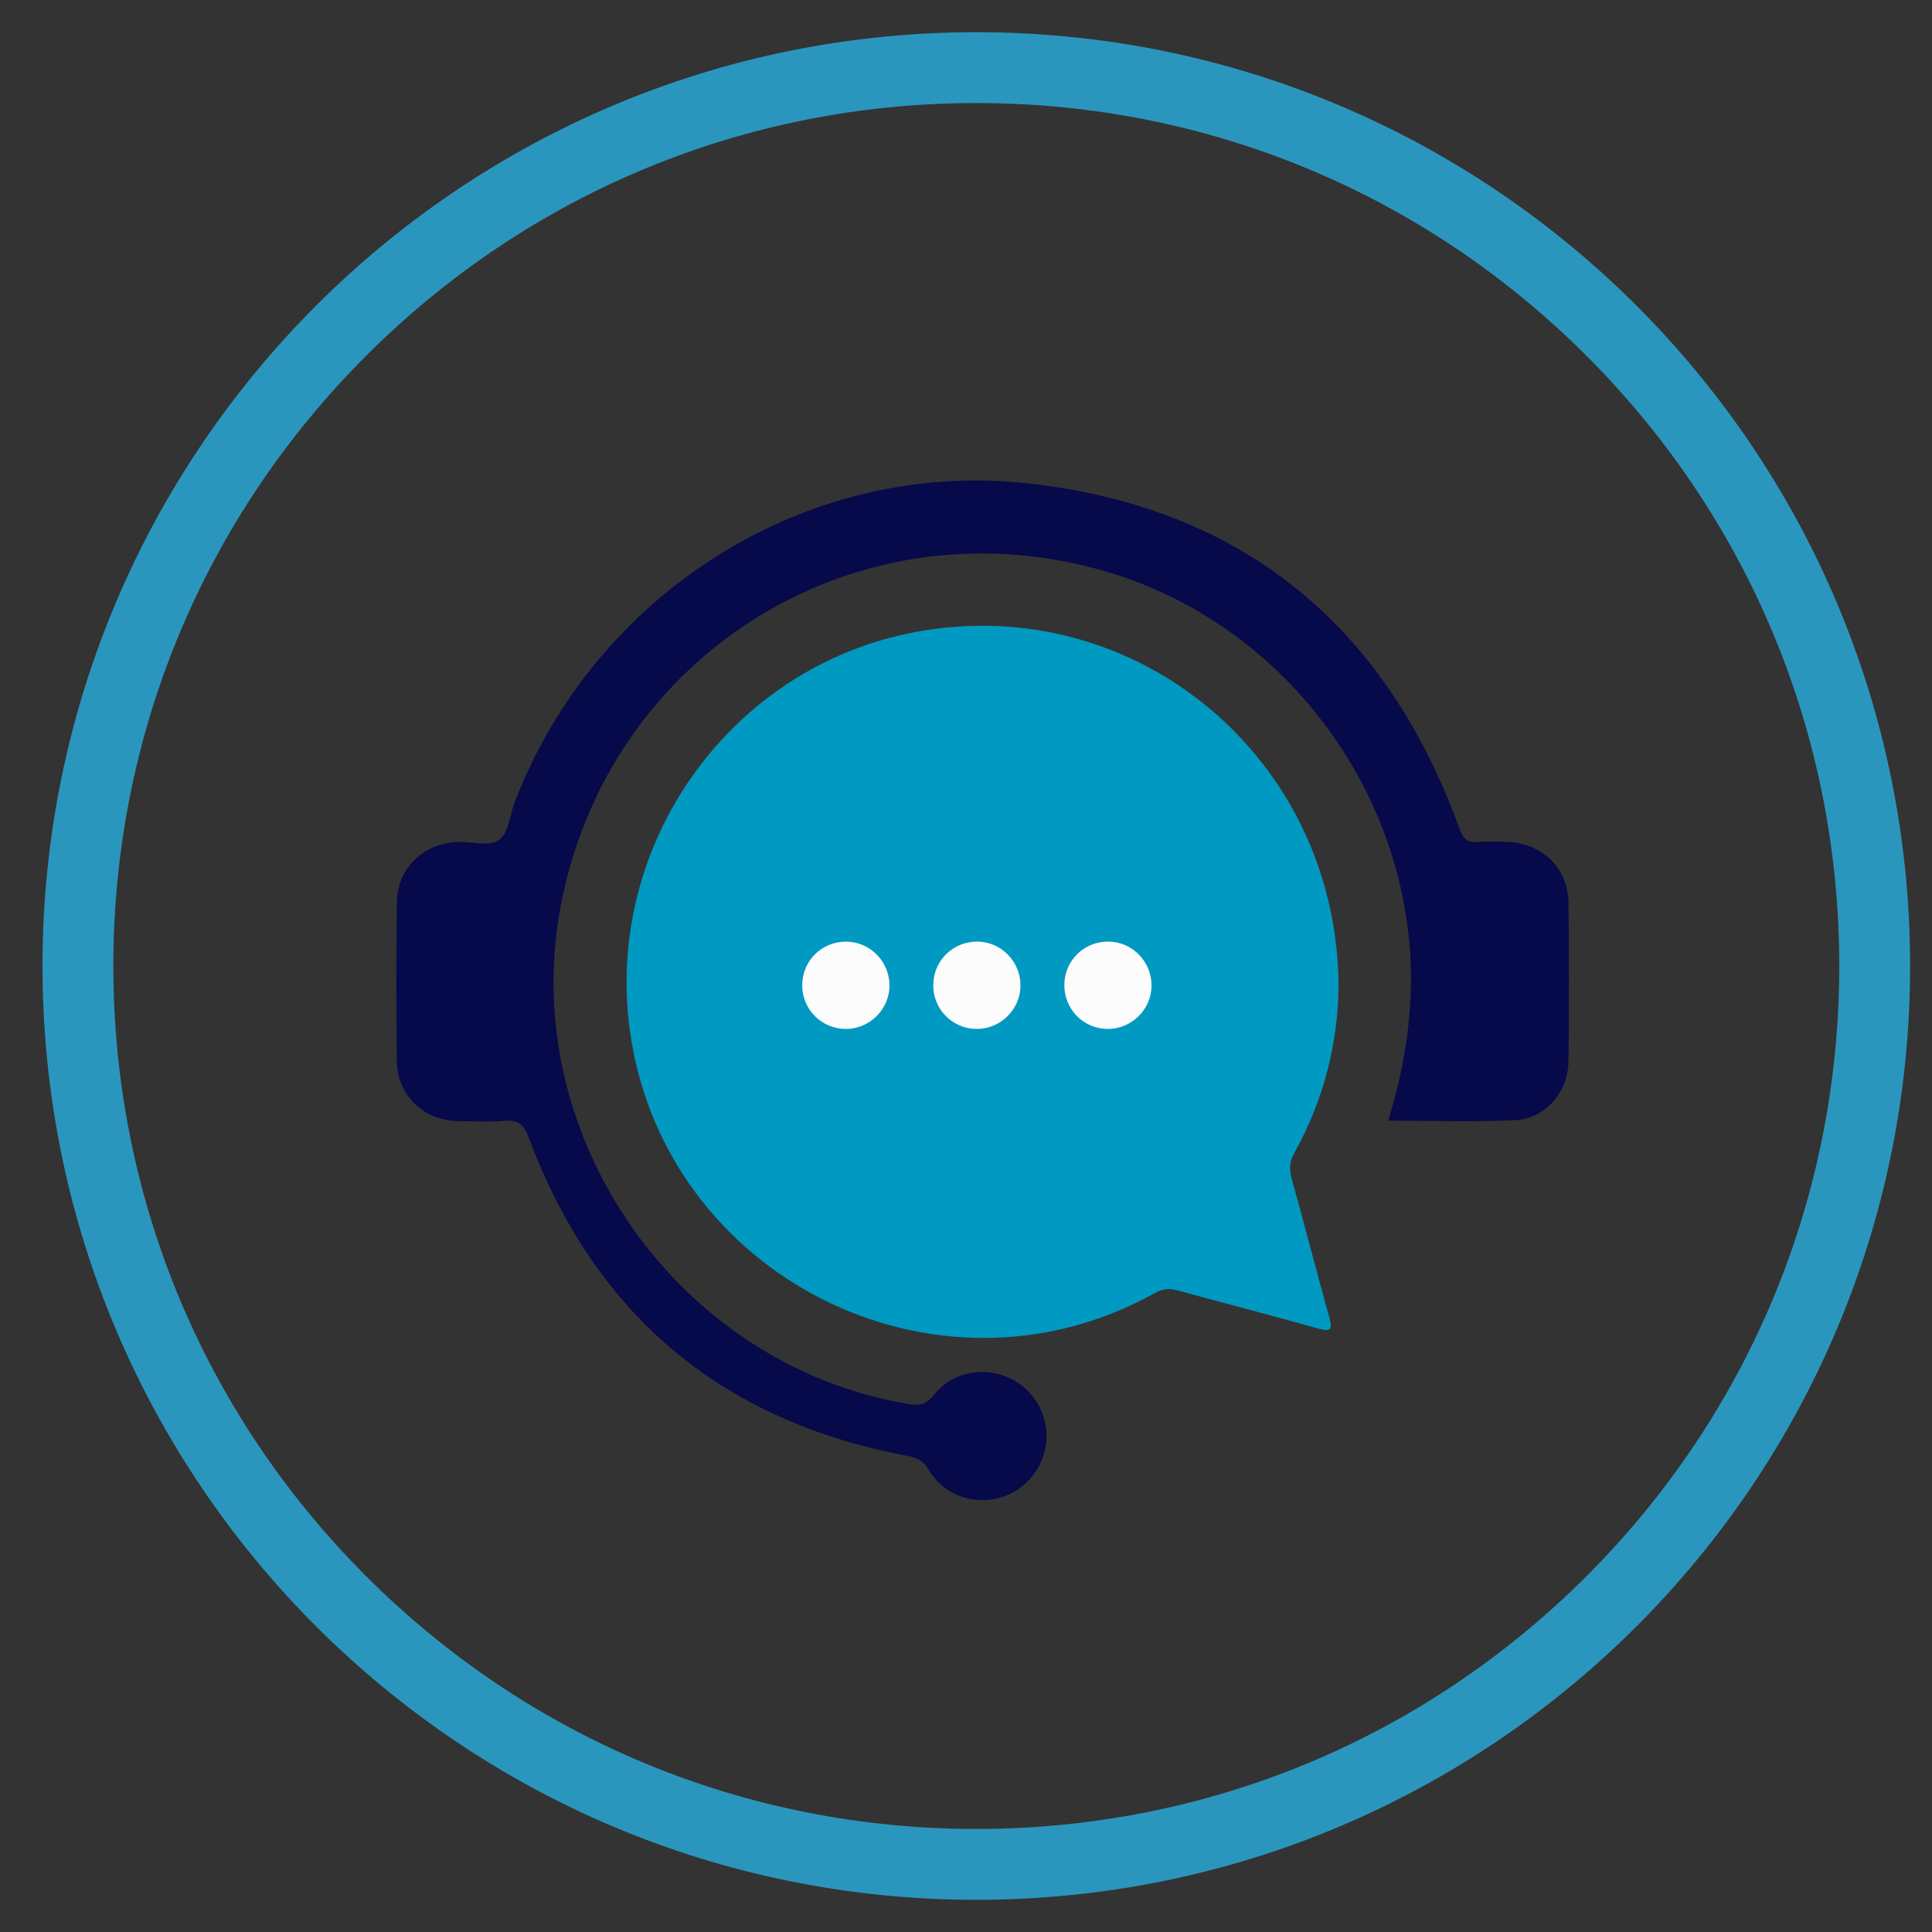 <svg xmlns="http://www.w3.org/2000/svg" id="Primary_Artwork" data-name="Primary Artwork" viewBox="0 0 300 300"><rect x="0" y="0" width="300" height="300" fill="#333333" stroke="none"/><defs><style>      .cls-1 {        fill: #0099c1;      }      .cls-2 {        fill: #2b96bd;      }      .cls-3 {        fill: #06094a;      }      .cls-4 {        fill: #fcfcfc;      }    </style></defs><path class="cls-3" d="M215.56,174.03c1.82-5.91,2.99-11.74,3.39-17.74,2.03-29.96-17.6-58.47-46.44-67.31-38.72-11.87-78.21,12.19-85.52,52.11-6.54,35.69,18.52,71.15,54.34,76.97,1.69.27,2.64-.14,3.71-1.49,2.69-3.39,7.33-4.4,11.34-2.75,3.97,1.63,6.44,5.69,6.09,10-.34,4.17-3.39,7.79-7.43,8.81-4.16,1.06-8.63-.64-10.83-4.39-.82-1.39-1.77-1.88-3.29-2.17-28.89-5.4-48.52-21.9-58.81-49.41-.79-2.11-1.68-2.79-3.81-2.62-2.43.19-4.88.09-7.32.03-5.25-.12-9.3-4.05-9.36-9.31-.1-8.19-.1-16.39,0-24.58.07-5.38,4.08-9.23,9.52-9.45,2.2-.09,4.9.85,6.44-.37,1.41-1.12,1.58-3.8,2.34-5.78,12.4-32.38,45.17-53.28,79.52-49.54,33.4,3.63,55.74,22.05,67.18,53.61.6,1.66,1.28,2.25,2.96,2.11,1.49-.13,2.99-.07,4.49-.02,5.43.19,9.41,4.06,9.48,9.47.1,8.19.1,16.39,0,24.58-.06,4.79-3.56,8.91-8.23,9.14-6.5.32-13.03.08-19.73.08Z"></path><path class="cls-1" d="M207.84,153.11c-.05,8.58-2.19,17.53-6.81,25.82-.75,1.35-.89,2.53-.48,4.01,2,7.2,3.87,14.44,5.87,21.64.53,1.92.21,2.27-1.76,1.71-7.26-2.06-14.58-3.93-21.86-5.93-1.32-.36-2.37-.2-3.57.47-33.67,18.75-76.09-2.48-81.41-40.7-4.05-29.11,15.64-56.64,44.36-62,34.08-6.36,65.47,19.51,65.67,55Z"></path><path class="cls-4" d="M131.32,146.22c3.72-.02,6.77,3.02,6.8,6.76.02,3.71-3.06,6.8-6.77,6.79-3.77,0-6.78-3.02-6.78-6.76,0-3.78,2.97-6.77,6.75-6.79Z"></path><path class="cls-4" d="M144.92,152.91c.04-3.76,3.07-6.72,6.84-6.7,3.71.02,6.73,3.12,6.7,6.86-.03,3.71-3.14,6.75-6.87,6.7-3.76-.05-6.72-3.1-6.68-6.86Z"></path><path class="cls-4" d="M171.91,159.77c-3.76-.07-6.7-3.13-6.64-6.9.06-3.76,3.09-6.7,6.88-6.66,3.7.04,6.71,3.16,6.66,6.9-.05,3.71-3.18,6.73-6.9,6.66Z"></path><path class="cls-2" d="M151.6,16c35.79,0,69.44,13.94,94.75,39.25,25.31,25.31,39.25,58.96,39.25,94.75s-13.94,69.44-39.25,94.75c-25.31,25.31-58.96,39.25-94.75,39.25s-69.44-13.94-94.75-39.25c-25.31-25.31-39.25-58.96-39.25-94.75s13.94-69.44,39.25-94.75c25.31-25.31,58.96-39.25,94.75-39.25M151.6,5C71.52,5,6.6,69.92,6.6,150s64.92,145,145,145,145-64.92,145-145S231.68,5,151.6,5h0Z"></path></svg>